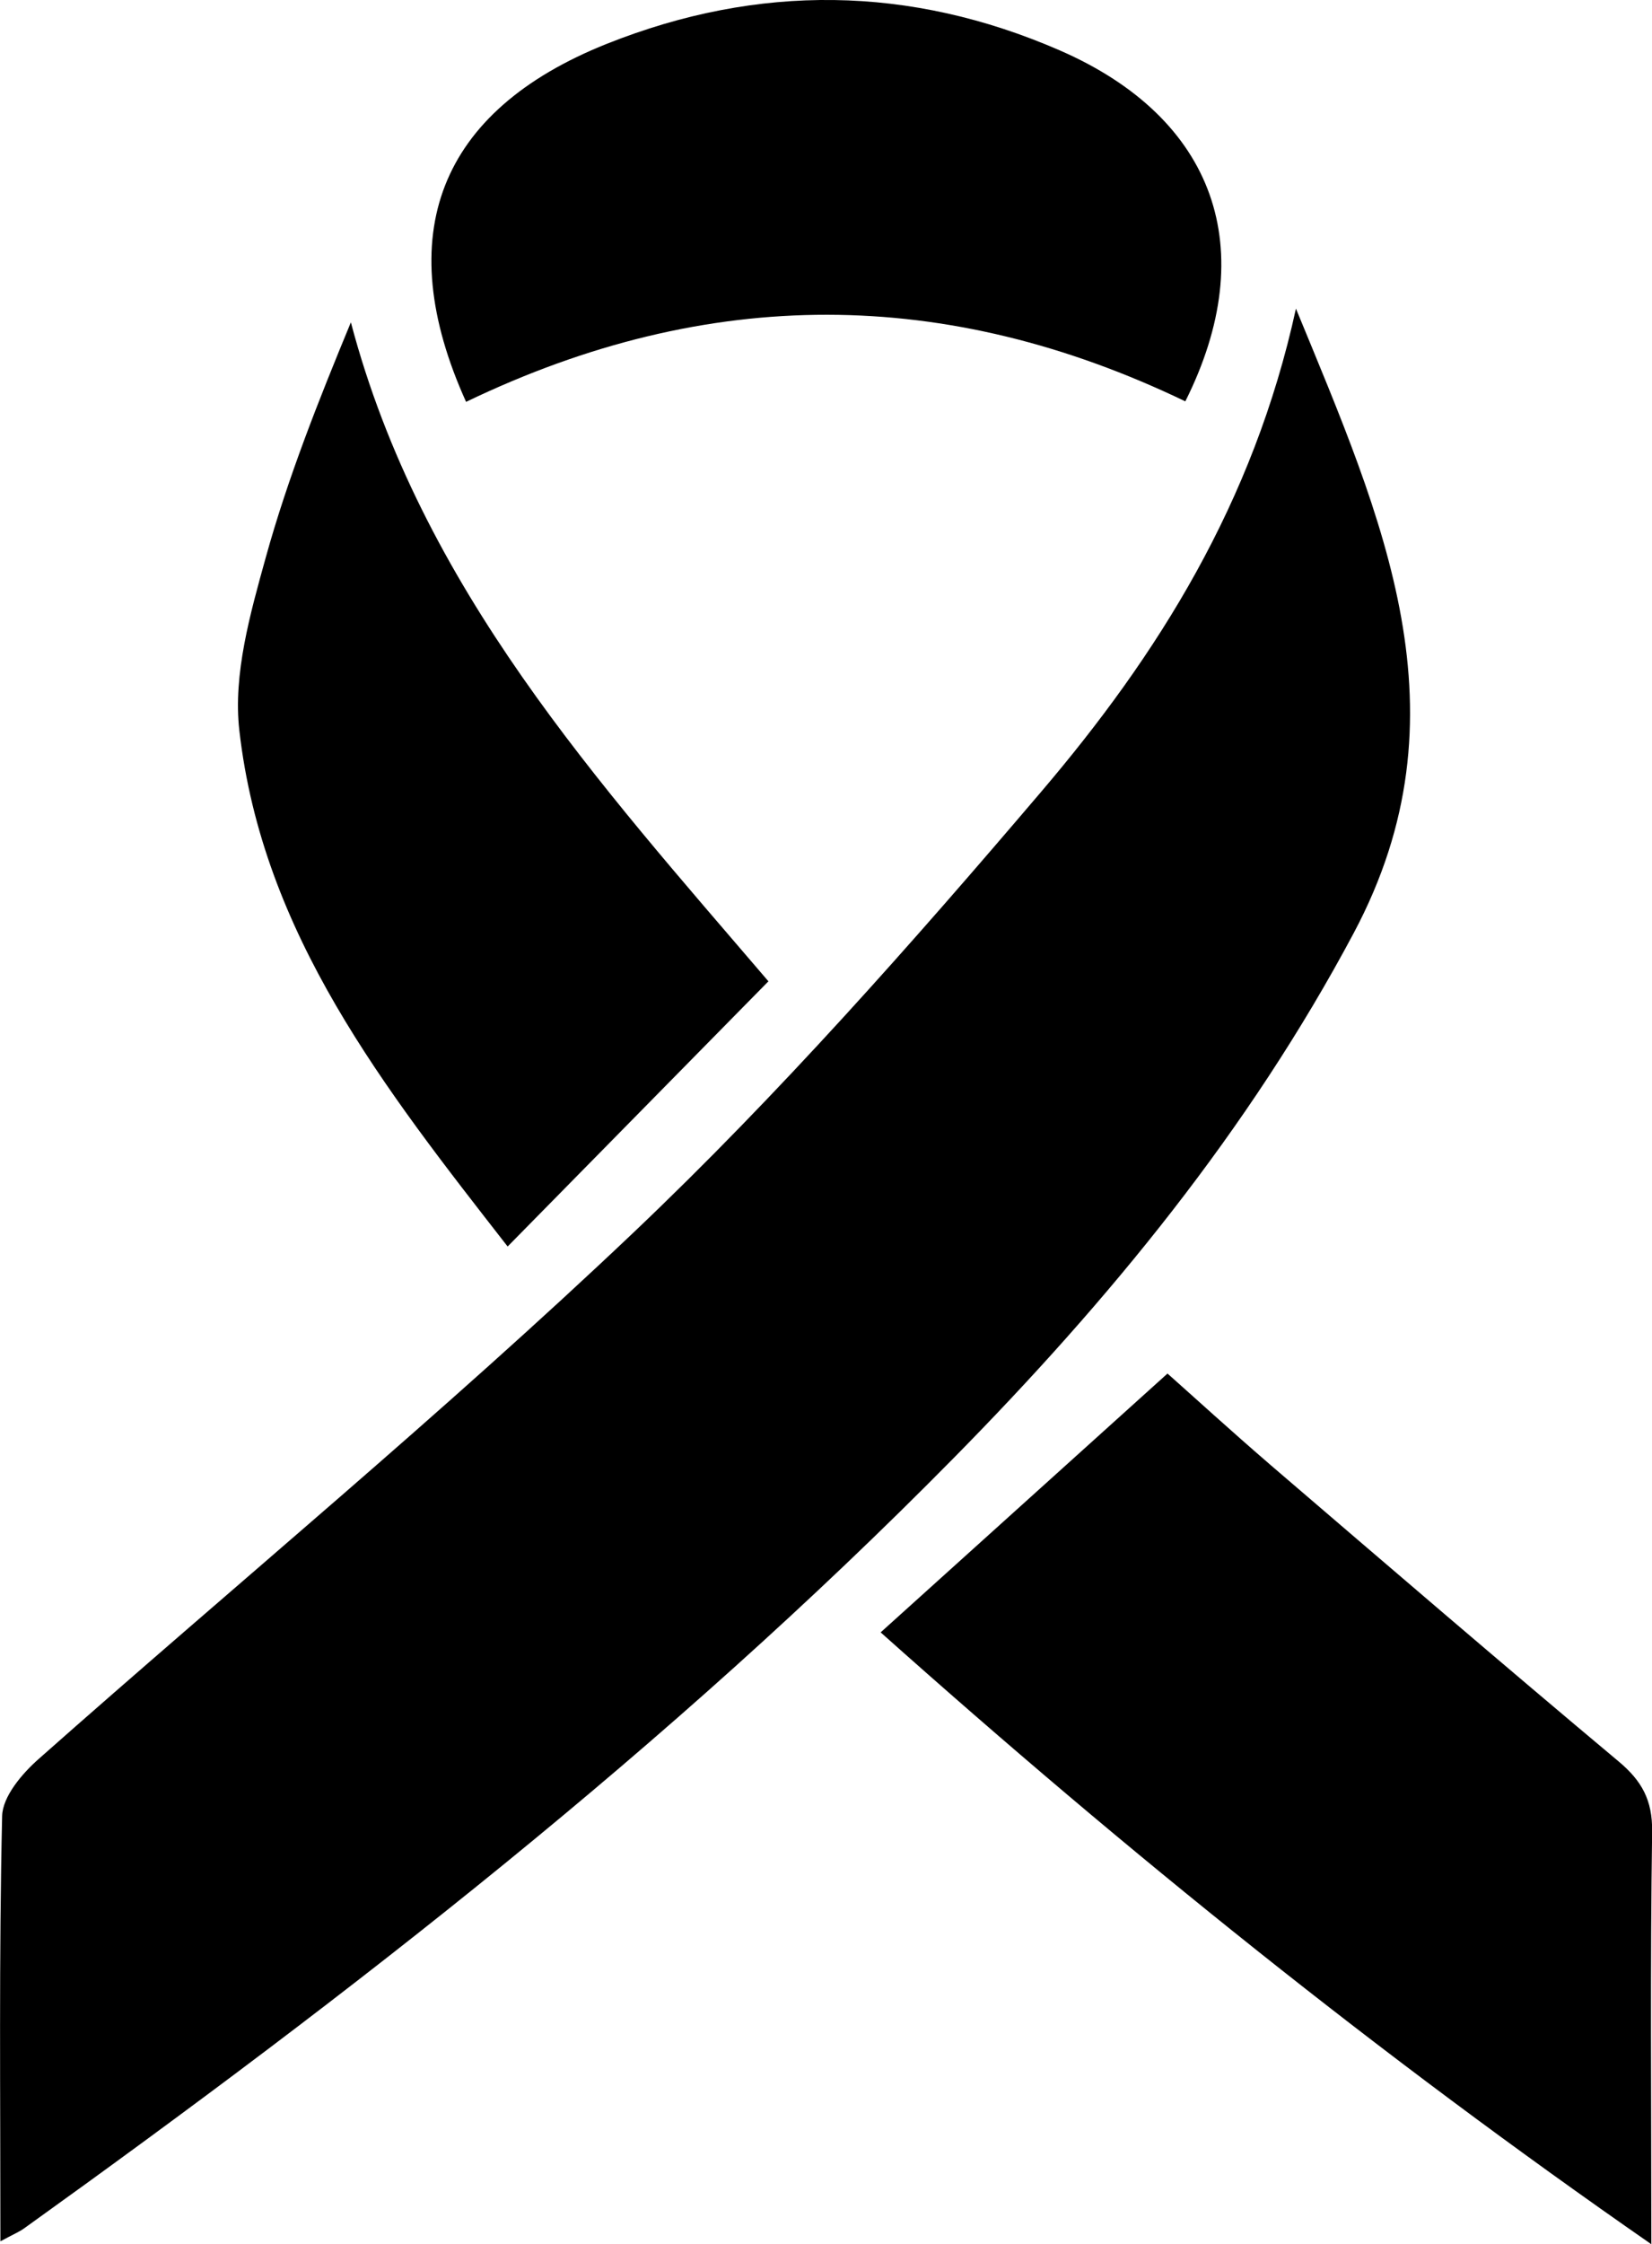 <?xml version="1.0" encoding="UTF-8"?><svg id="Layer_1" xmlns="http://www.w3.org/2000/svg" viewBox="0 0 124.25 168.7"><path d="M.03,168.48c0-11.03-.11-21.5.13-31.96.03-1.47,1.5-3.2,2.75-4.3,14.93-13.22,30.36-25.92,44.81-39.64,10.86-10.32,20.85-21.63,30.57-33.04,8.77-10.29,15.98-21.7,19.18-36.34,6.56,15.91,13.12,30.46,4.35,46.93-7.92,14.87-18.41,27.62-30.11,39.49-21.34,21.65-45.26,40.22-69.9,57.89-.38.27-.82.45-1.78.97Z"/><path d="M66.23,122.71c7.22-6.51,14.24-12.84,21.58-19.46,1.96,1.74,4.83,4.36,7.78,6.9,8.69,7.45,17.37,14.91,26.14,22.25,1.75,1.46,2.56,2.91,2.53,5.28-.15,10.08-.06,20.16-.06,31.02-20.45-14.19-39.32-29.36-57.96-45.99Z"/><path d="M35.06,30.22c-5.68-12.54-2.08-21.88,10.59-26.93,11.38-4.53,22.79-4.4,34.04.49,11.75,5.11,15.18,14.98,9.46,26.39-17.96-8.63-35.84-8.74-54.1.04Z"/><path d="M57.79,73.77c-6.5,6.61-12.86,13.07-19.61,19.93-9.26-11.88-18.44-23.49-20.18-38.8-.48-4.21.82-8.78,1.99-13,1.66-5.99,3.97-11.8,6.4-17.67,5.28,19.98,18.63,34.61,31.4,49.53Z"/></svg>